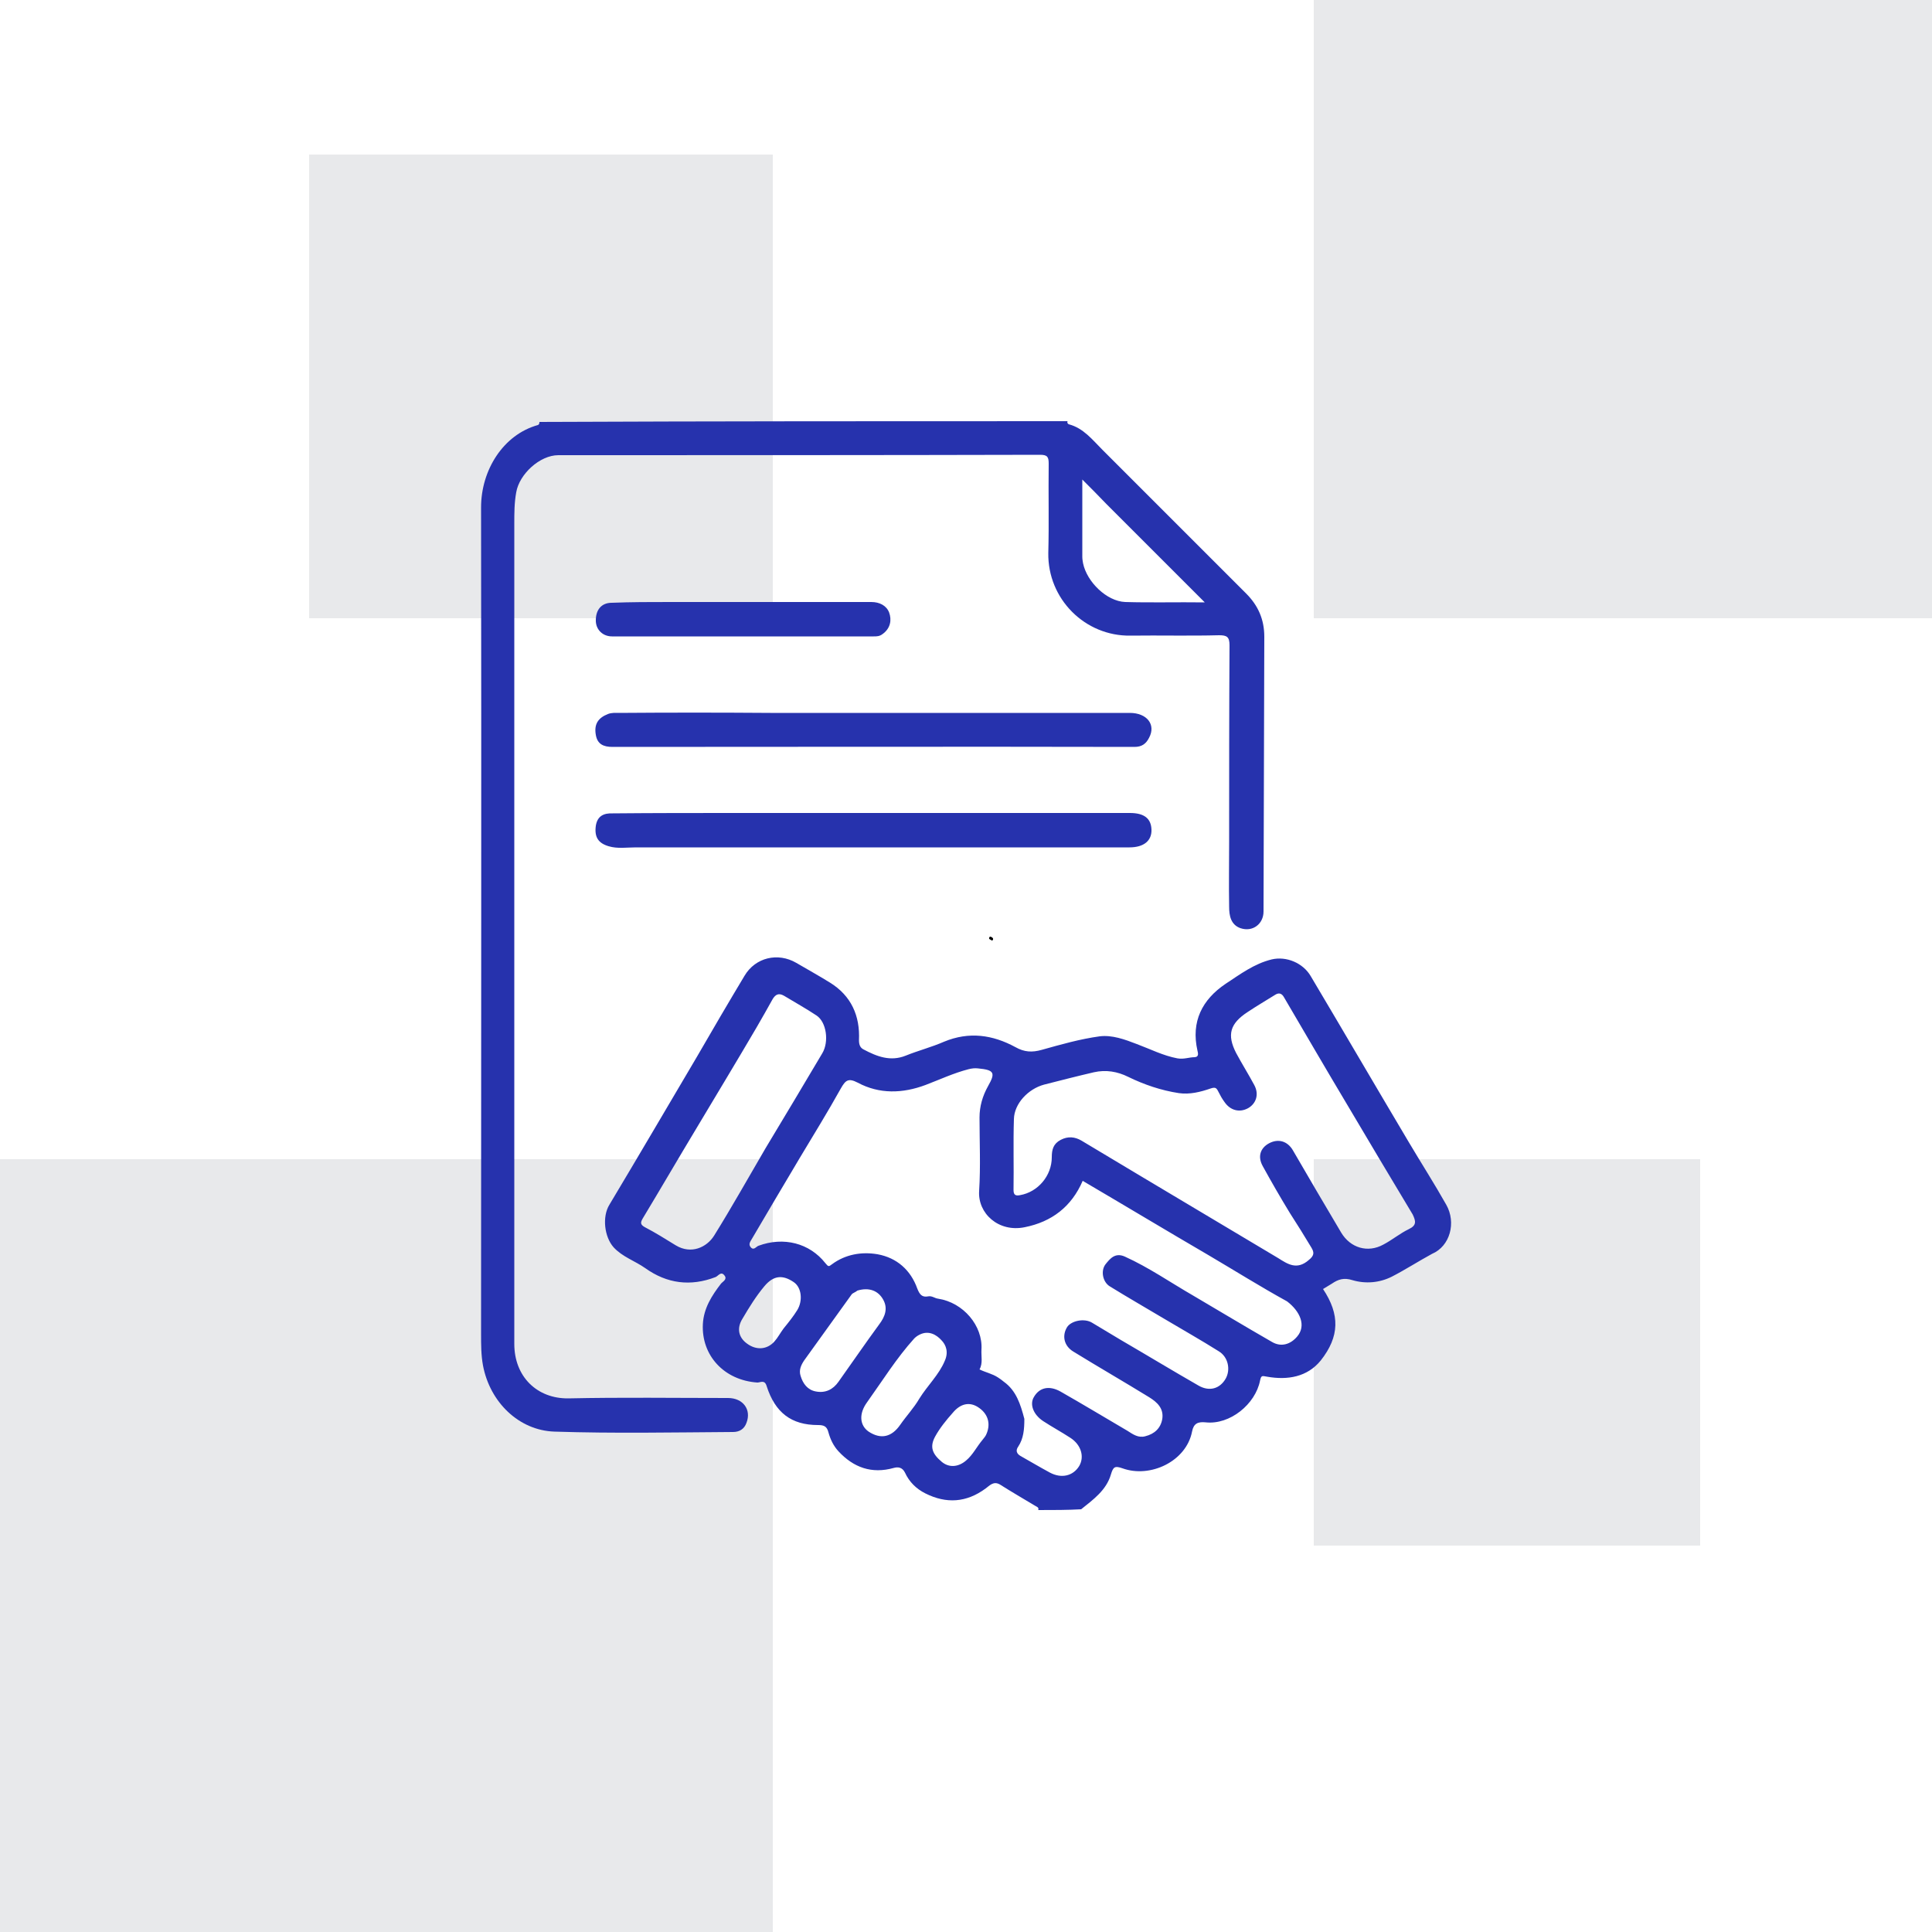 <?xml version="1.0" encoding="utf-8"?>
<!-- Generator: Adobe Illustrator 26.5.2, SVG Export Plug-In . SVG Version: 6.00 Build 0)  -->
<svg version="1.1" id="_レイヤー_1" xmlns="http://www.w3.org/2000/svg" xmlns:xlink="http://www.w3.org/1999/xlink" x="0px"
	 y="0px" viewBox="0 0 500 500" style="enable-background:new 0 0 500 500;" xml:space="preserve">
<style type="text/css">
	.st0{fill:#E8E9EB;}
	.st1{fill:#2632AD;}
</style>
<rect y="300" class="st0" width="200" height="200"/>
<rect x="340" class="st0" width="160" height="160"/>
<rect x="340" y="300" class="st0" width="100" height="100"/>
<rect x="80" y="40" class="st0" width="120" height="120"/>
<path d="M256.6,242.8c0,0,0.1,0,0.1,0c0,0.1-0.1,0.2-0.3,0.3c0,0,0,0,0,0C256.3,243,256.4,242.9,256.6,242.8L256.6,242.8z"/>
<path d="M256.6,242.8c0,0.1-0.1,0.2-0.2,0.3c0,0-0.1-0.1-0.1-0.1c0-0.1,0.1-0.2,0.2-0.3C256.6,242.8,256.6,242.8,256.6,242.8
	L256.6,242.8z"/>
<path d="M257,242.9c0,0.1,0,0.1,0,0.2c0,0.1-0.1,0.2-0.3,0.3c0,0,0,0,0,0c-0.3-0.2-0.5-0.4-0.7-0.7
	C256.3,242.6,256.6,242.6,257,242.9L257,242.9z"/>
<path d="M256.8,243.4c0,0-0.4-0.2-0.8-0.4c0-0.1,0-0.2,0-0.3c0-0.1,0.1-0.2,0.2-0.3c0,0,0.1,0,0.1,0
	C257,242.6,257.1,242.9,256.8,243.4L256.8,243.4z"/>
<g>
	<path class="st1" d="M374.3,311.8c-3.1-5.5-6.5-10.8-9.7-16.2c-8.5-14.3-16.9-28.7-25.4-43c-2-3.4-6.3-5.2-10.1-4.3
		c-4.5,1.1-8.1,3.8-11.9,6.3c-6.1,4.1-9,9.8-7.3,17.3c0.1,0.5,0.5,1.6-0.7,1.7c-1.5,0-2.8,0.6-4.5,0.3c-3.7-0.7-7-2.4-10.5-3.7
		c-3.1-1.2-6.4-2.4-9.6-2c-5.1,0.7-10,2.1-15,3.5c-2.5,0.7-4.5,0.6-6.8-0.7c-5.9-3.2-12-4.1-18.5-1.4c-3.2,1.4-6.7,2.3-9.9,3.6
		c-4,1.6-7.5,0.2-10.9-1.6c-0.8-0.4-1.2-1.1-1.2-2.4c0.3-6.3-2-11.5-7.5-14.9c-2.9-1.8-5.8-3.4-8.7-5.1c-4.8-2.8-10.6-1.4-13.4,3.3
		c-4.2,7-8.3,14-12.4,21.1c-7.5,12.7-15,25.5-22.6,38.2c-1.9,3.1-1.3,8.3,1.1,11c2.3,2.5,5.5,3.5,8.2,5.4c5.6,4,11.7,4.8,18.2,2.3
		c0.7-0.3,1.4-1.6,2.3-0.4c0.8,1-0.5,1.6-0.9,2.1c-2.4,3.1-4.5,6.4-4.7,10.5c-0.4,8,5.4,14.5,14.1,15.1c0.8,0,1.9-0.8,2.4,0.9
		c2.2,6.9,6.4,10.1,13.3,10.1c1.5,0,2.3,0.3,2.7,1.9c0.5,1.8,1.3,3.5,2.6,4.9c3.9,4.2,8.6,5.9,14.3,4.3c1.1-0.3,2.2-0.2,2.9,1.2
		c1.1,2.4,2.9,4.2,5.3,5.4c5.4,2.7,10.6,2.4,15.6-1.3c1-0.7,2-2,3.7-1c3,1.9,6.1,3.7,9.1,5.5c0.5,0.3,1,0.4,0.8,1.1
		c3.9,0,7.6,0,11.1-0.2c3.1-2.5,6.5-4.9,7.7-9c0.6-2,1-2.3,3-1.6c7.2,2.6,16.5-1.8,18-9.5c0.4-2.1,1.5-2.6,3.5-2.4
		c6.3,0.7,12.9-4.7,14.1-10.8c0.3-1.5,0.6-1.2,1.9-1c5.2,0.9,10.3,0.1,13.8-4.2c4.9-6.2,5-11.9,0.6-18.5c0.8-0.5,1.5-0.9,2.3-1.4
		c1.6-1.1,3.1-1.6,5.3-0.9c3.4,1,7,0.7,10.2-0.9c3.5-1.8,6.9-4,10.4-5.9C375.3,322.5,376.9,316.4,374.3,311.8L374.3,311.8z
		 M184.8,319.8c-1.9,3-5.9,4.9-9.9,2.5c-2.6-1.6-5.3-3.3-8-4.7c-1.3-0.7-1.1-1.3-0.6-2.2c4.7-7.8,9.3-15.7,14-23.5
		c5.2-8.7,10.4-17.3,15.5-26c1.4-2.4,2.8-4.9,4.2-7.4c0.7-1.1,1.5-1.6,2.9-0.8c2.8,1.7,5.7,3.3,8.4,5.1c2.6,1.7,3.3,6.8,1.5,9.8
		c-4.8,8.1-9.7,16.3-14.7,24.6C193.6,304.9,189.4,312.4,184.8,319.8L184.8,319.8z M202.8,343.8c-0.9,1.2-1.5,2.4-2.4,3.4
		c-1.9,2.1-4.7,2.3-7.1,0.5c-2.2-1.6-2.7-4-1.1-6.5c1.7-2.9,3.5-5.8,5.6-8.3c2.4-2.9,4.8-3,7.6-1.1c2.1,1.4,2.4,4.9,0.9,7.3
		C205.3,340.7,204.1,342.2,202.8,343.8L202.8,343.8z M217,357.6c-1.4,2-3.4,3-5.9,2.5c-2.1-0.4-3.3-2-3.9-4c-0.5-1.5,0.1-2.8,0.9-4
		c4.1-5.7,8.2-11.4,12.3-17.1c0.3-0.4,0.9-0.5,1.5-1c3-0.9,5.4,0,6.7,2.4c1.2,2.2,0.5,4.3-1.1,6.4
		C223.9,347.7,220.5,352.7,217,357.6L217,357.6z M237.9,362c-1.4,2.4-3.3,4.4-4.9,6.7c-2.2,3.2-5,3.9-8.2,1.8
		c-2.3-1.6-2.6-4.6-0.4-7.6c4-5.6,7.6-11.4,12.2-16.5c0.4-0.4,0.8-0.7,1.4-1c2.4-1.2,4.4,0.1,5.6,1.4c1.3,1.3,1.9,3.2,0.9,5.4
		C243,355.8,240,358.6,237.9,362L237.9,362z M255.3,371.1c-0.2,0.5-0.5,0.9-1,1.5c-1.6,1.9-2.5,3.9-4.3,5.4c-2,1.7-4.4,1.9-6.3,0.3
		c-2.5-2.1-3.1-3.9-1.7-6.5c1.2-2.2,2.9-4.3,4.6-6.2c2-2.4,4.3-2.8,6.4-1.5C255.6,365.7,256.5,368.3,255.3,371.1L255.3,371.1z
		 M335.7,345.9c-1.7,2-4.1,2.8-6.5,1.4c-6.8-3.9-13.6-8-20.4-12c-5.9-3.4-11.5-7.3-17.7-10.1c-2.5-1.1-3.8,0.5-5,2
		c-1.3,1.7-0.7,4.6,1.1,5.7c4.7,2.9,9.4,5.6,14.1,8.4c4.7,2.8,9.5,5.5,14.1,8.4c2.5,1.5,3.1,4.8,1.8,7.1c-1.5,2.6-4.2,3.4-7,1.8
		c-6.8-3.9-13.4-7.9-20.1-11.8c-2.5-1.5-5-3-7.5-4.5c-2-1.2-5.3-0.5-6.4,1.1c-1.4,2.2-0.9,4.9,1.6,6.4c6.5,4,13.1,7.8,19.6,11.8
		c2.1,1.3,3.8,2.9,3.4,5.6c-0.4,2.4-2,3.9-4.4,4.5c-1.8,0.5-3.2-0.5-4.6-1.4c-5.8-3.4-11.6-6.9-17.4-10.2c-2.9-1.6-5.4-1-6.8,1.4
		c-1.2,1.9-0.2,4.6,2.4,6.3c2.3,1.5,4.7,2.8,7,4.3c2.8,1.8,3.7,4.9,2.3,7.3c-1.6,2.6-4.6,3.3-7.6,1.7c-2.6-1.4-5.1-2.9-7.6-4.3
		c-1-0.6-1.3-1.4-0.6-2.4c1.4-2.1,1.6-4.5,1.6-7.2c-1-3.8-2.1-7.3-5.3-9.6c-0.5-0.4-1-0.8-1.5-1.1c-1.5-1-3.2-1.3-4.8-2.1
		c0.9-1.6,0.4-3.4,0.5-5.1c0.4-6.2-4.7-12.2-11.2-13.2c-0.9-0.1-1.6-0.8-2.6-0.6c-1.6,0.3-2.2-0.5-2.8-2c-1.7-4.8-5.3-8-10.3-8.9
		c-4.1-0.7-8.3,0-11.8,2.6c-0.8,0.6-0.9,0.7-1.7-0.3c-4.1-5.2-10.8-6.9-17.3-4.5c-0.6,0.2-1.2,1.3-2,0.4c-0.7-0.8-0.1-1.5,0.3-2.2
		c4.1-7,8.2-13.9,12.3-20.8c3.6-6,7.3-12,10.7-18.1c1.2-2.1,1.9-2.8,4.4-1.5c5.6,3,11.6,2.8,17.5,0.6c3.7-1.4,7.3-3.1,11.2-4.1
		c0.8-0.2,1.6-0.3,2.4-0.2c4.2,0.4,4.6,1.1,2.6,4.6c-1.4,2.5-2.2,5.2-2.2,8.1c0,6.3,0.3,12.7-0.1,19c-0.4,5.8,5,10.8,11.8,9.4
		c7-1.4,12.1-5.3,15-12c10.9,6.4,21.7,12.9,32.5,19.2c6.8,4,13.5,8.2,20.4,12C336.5,339.4,338.1,343.1,335.7,345.9L335.7,345.9z
		 M364.6,318.1c-2.3,1.1-4.3,2.8-6.6,4c-4,2.2-8.5,0.9-10.9-3.1c-4.2-7.1-8.4-14.2-12.5-21.3c-1.4-2.4-3.8-3.1-6.2-1.8
		c-2.2,1.2-3,3.4-1.6,5.9c2.2,4,4.5,8,7,12.1c2,3.1,3.8,6,5.6,9c0.7,1.2,0.8,2-0.7,3.2c-3.1,2.7-5.5,1-7.9-0.5
		c-11.6-6.9-23.1-13.8-34.7-20.7c-5.4-3.2-10.8-6.5-16.2-9.7c-1.7-1-3.5-1.2-5.4-0.2c-1.9,1-2.3,2.5-2.3,4.5c0,4.8-3.6,9-8.2,9.8
		c-1,0.2-1.7,0.1-1.7-1.3c0.1-6.1-0.1-12.3,0.1-18.4c0.1-4,3.7-7.8,7.8-8.9c4.3-1.1,8.6-2.2,12.9-3.2c3.1-0.7,6.1-0.2,8.9,1.2
		c4.1,2,8.5,3.5,13.1,4.2c2.8,0.4,5.6-0.3,8.2-1.2c1.2-0.4,1.5-0.2,2,0.8c0.5,1,1,1.9,1.6,2.7c1.5,2.2,3.9,2.8,6.1,1.6
		c2.1-1.2,2.9-3.6,1.6-6c-1.5-2.8-3.2-5.5-4.7-8.3c-2.4-4.7-1.6-7.6,3-10.6c2.4-1.6,4.8-3,7.2-4.5c1-0.6,1.7-0.2,2.2,0.7
		c5.4,9.2,10.8,18.5,16.3,27.7c5.6,9.5,11.3,19,17,28.5C366.4,316,366.7,317.1,364.6,318.1L364.6,318.1z"/>
	<path class="st1" d="M327.2,164.8c0-4.5-1.6-8.1-4.7-11.2c-12.4-12.4-24.8-24.8-37.2-37.2c-2.6-2.6-4.9-5.6-8.7-6.6
		c-0.3-0.1-0.5-0.5-0.3-0.8c-45.8,0-91.3,0-136.7,0.2c0,0.4-0.1,0.7-0.4,0.8c-9,2.5-14.7,11.7-14.7,21.3c0.1,71.3,0,142.6,0,214
		c0,2.7,0,5.4,0.5,8.1c1.8,9.5,9.3,16.8,18.5,17.1c15.4,0.5,30.8,0.2,46.2,0.1c1.6,0,2.9-0.7,3.5-2.4c1.3-3.4-0.9-6.4-4.8-6.4
		c-13.8,0-27.5-0.2-41.3,0.1c-8.1,0.1-14-5.6-14-14.1c0-70.8,0-141.5,0-212.3c0-2.7,0-5.4,0.5-8.1c0.8-4.7,6.1-9.6,10.9-9.6
		c41.6,0,83.2,0,124.7-0.1c1.9,0,2.2,0.6,2.2,2.3c-0.1,7.7,0.1,15.4-0.1,23.1c-0.2,11.9,9.5,21.6,21.3,21.4
		c7.6-0.1,15.2,0.1,22.9-0.1c2,0,2.7,0.4,2.7,2.6c-0.1,17-0.1,34-0.1,50.9c0,5.6-0.1,11.2,0,16.8c0,2.2,0.4,4.6,2.9,5.5
		c3.2,1.1,6-1.1,6-4.3C327.1,212.4,327.1,188.6,327.2,164.8L327.2,164.8z M291.2,155.8c-4.8-0.2-9.9-5.2-10.9-10
		c-0.1-0.6-0.2-1.1-0.2-1.7v-20c2.3,2.3,4.2,4.2,6.2,6.3c8.5,8.5,16.8,16.8,25.5,25.5C304.6,155.8,297.9,156,291.2,155.8
		L291.2,155.8z"/>
	<path class="st1" d="M199.4,184.5c31.2,0,62.1,0,93,0c4.4,0,6.8,3,5,6.4c-0.8,1.6-1.9,2.4-3.8,2.4c-45.1-0.1-90.1,0-135.1,0
		c-2.3,0-3.9-0.7-4.3-3.1c-0.5-2.8,0.6-4.4,3.1-5.4c1-0.4,2-0.3,2.9-0.3C173.2,184.4,186.1,184.4,199.4,184.5L199.4,184.5z"/>
	<path class="st1" d="M190.6,210.4c34.1,0,68,0,101.8,0c3.7,0,5.5,1.4,5.6,4.3c0.1,2.9-2,4.6-5.7,4.6c-42.6,0-85.1,0-127.7,0
		c-2.4,0-4.8,0.4-7.1-0.3c-2.7-0.8-3.7-2.4-3.3-5.3c0.4-2.5,2-3.3,4.4-3.2C169.2,210.4,179.7,210.4,190.6,210.4L190.6,210.4z"/>
	<path class="st1" d="M173.5,155.8c17.5,0,34.8,0,52,0c2.1,0,3.9,0.9,4.6,2.7c0.7,1.9,0.4,4.1-1.7,5.6c-0.8,0.6-1.5,0.6-2.3,0.6
		c-22.6,0-45.1,0-67.7,0c-2.4,0-4.1-1.7-4.2-3.9c-0.1-2.9,1.4-4.8,4.1-4.8C163.3,155.8,168.3,155.8,173.5,155.8L173.5,155.8z"/>
</g>
</svg>
